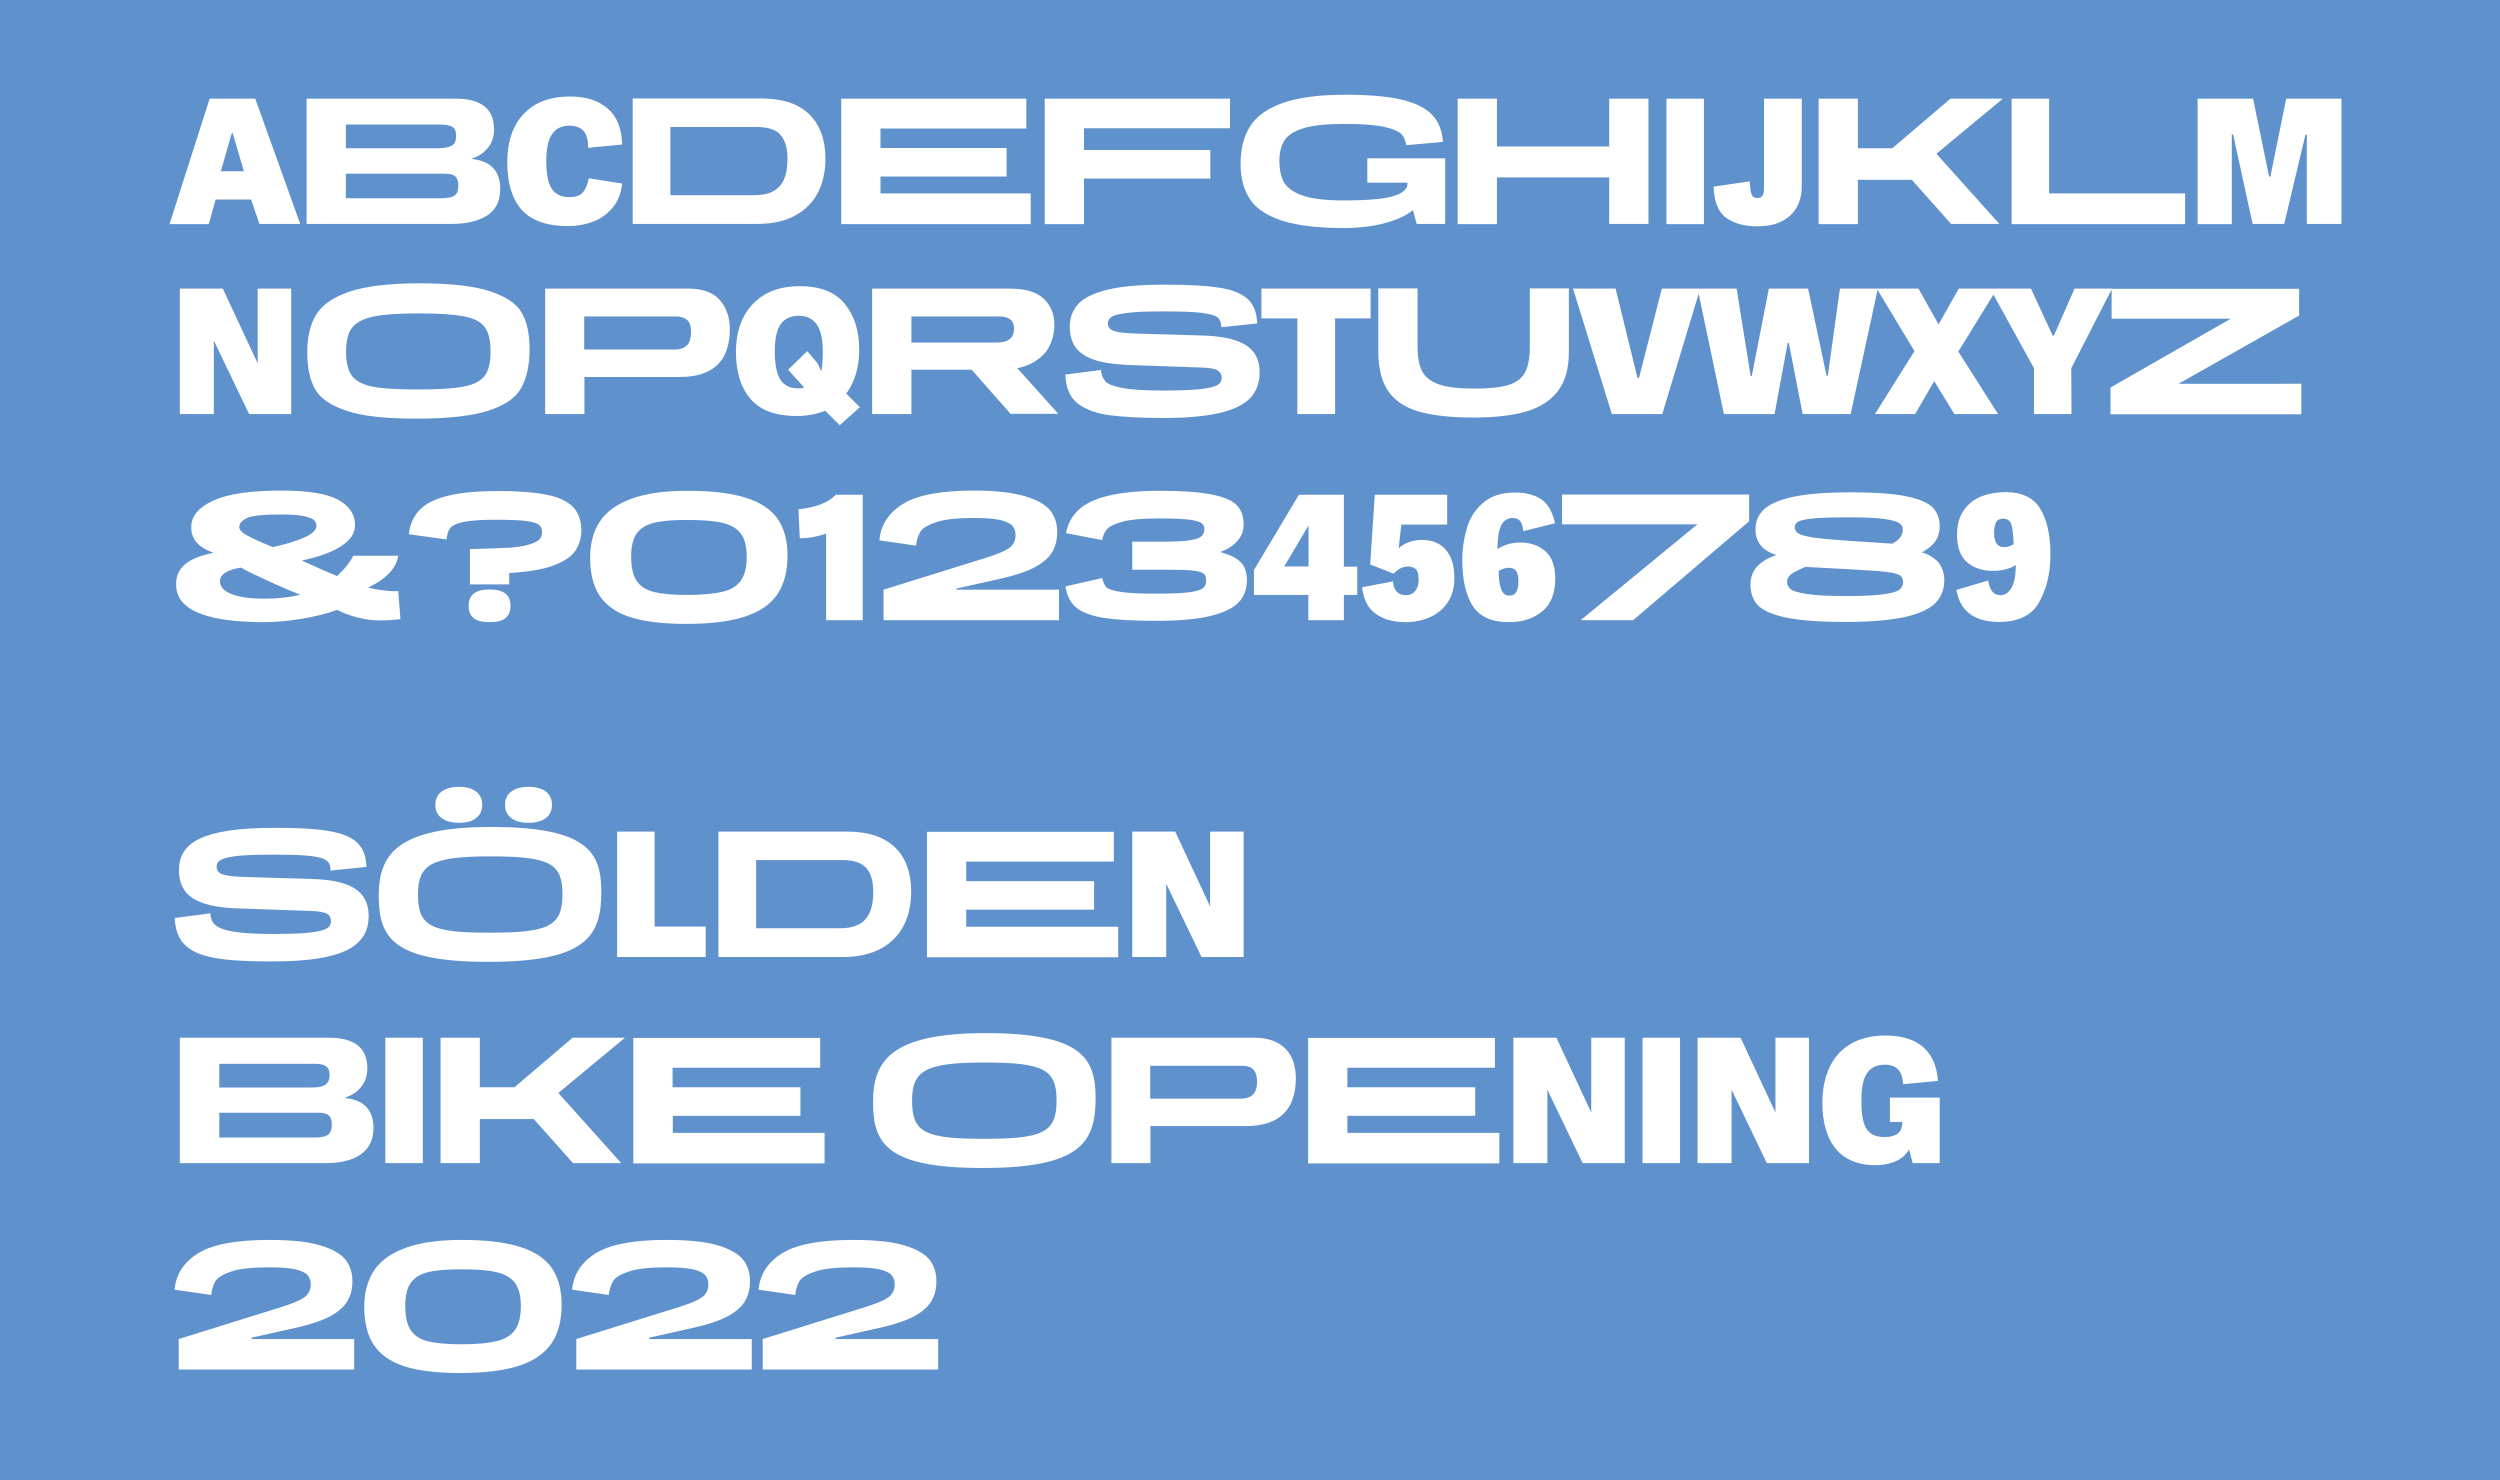 <?xml version="1.0" encoding="utf-8"?>
<!-- Generator: Adobe Illustrator 24.1.0, SVG Export Plug-In . SVG Version: 6.00 Build 0)  -->
<svg version="1.1" id="Layer_1" xmlns="http://www.w3.org/2000/svg" xmlns:xlink="http://www.w3.org/1999/xlink" x="0px" y="0px"
	 viewBox="0 0 1140 675" style="enable-background:new 0 0 1140 675;" xml:space="preserve">
<style type="text/css">
	.st0{fill:#5F92CD;}
	.st1{fill:#FFFFFF;}
	.st2{fill:none;}
</style>
<rect class="st0" width="1140" height="675"/>
<g>
	<path class="st1" d="M918.2,248.2c-1.5,0.8-2.9,1.3-4.3,1.3c-1.6,0-2.8-0.6-3.5-1.7c-0.7-1.1-1.1-2.7-1.1-4.9
		c0-1.9,0.3-3.5,0.9-4.7c0.6-1.2,1.7-1.7,3.3-1.7c1.8,0,3.1,0.9,3.7,2.6C917.7,240.9,918.1,243.9,918.2,248.2 M906.6,264.7
		l-14.5,4.3c1.7,9.7,8.2,14.6,19.5,14.6c8.8,0,15-3,18.3-9.1c3.4-6.1,5.1-13.2,5.1-21.6c0-9-1.6-16-4.7-21c-3.1-5-8.4-7.5-15.9-7.5
		c-4,0-7.7,0.7-11,2c-3.3,1.3-6,3.5-8,6.4c-2,2.9-3,6.6-3,11c0,5.7,1.5,9.9,4.6,12.6c3.1,2.6,6.9,3.9,11.5,3.9
		c4.5,0,8.1-0.9,10.7-2.7c0,4.6-0.6,8-1.9,10.3c-1.3,2.3-2.9,3.5-5,3.5c-1.8,0-3.1-0.6-3.9-1.8C907.5,268.6,907,266.9,906.6,264.7
		 M862.9,247.9l-20.1-1.3c-7.2-0.5-12.5-1-16-1.5c-3.5-0.6-5.8-1.2-6.8-1.9c-1.1-0.7-1.6-1.6-1.6-2.7c0-1.1,0.5-2,1.5-2.6
		c1-0.6,3.3-1.1,6.8-1.5c3.5-0.3,8.9-0.5,16-0.5c7.1,0,12.5,0.2,16.1,0.7c3.6,0.5,6,1.1,7.2,1.9c1.2,0.8,1.7,1.8,1.7,3
		c0,1.3-0.4,2.4-1.1,3.4C866,245.9,864.7,246.9,862.9,247.9 M823.3,258.5l22.2,1.2c6.8,0.4,11.8,0.7,14.8,1.1c3,0.4,5,0.9,6,1.5
		c1,0.7,1.5,1.7,1.5,3.1c0,1.5-0.6,2.6-1.7,3.5c-1.1,0.9-3.6,1.6-7.3,2.1c-3.7,0.5-9.3,0.8-16.7,0.8c-8,0-13.9-0.3-17.9-0.9
		c-3.9-0.6-6.5-1.3-7.6-2.2c-1.1-0.9-1.7-2-1.7-3.3c0-1.5,0.7-2.7,2-3.7C818.3,260.8,820.4,259.7,823.3,258.5 M876.4,251.9
		c2.7-1.5,4.8-3.2,6.1-5.1c1.3-1.8,2-4.2,2-7.1c0-3.3-1.1-6.1-3.2-8.3c-2.2-2.2-6.2-3.9-12.1-5.1c-5.9-1.2-14.3-1.8-25.2-1.8
		c-11.3,0-20.1,0.7-26.5,2.1s-10.8,3.4-13.3,5.8c-2.5,2.5-3.7,5.5-3.7,9c0,2.8,0.8,5.2,2.3,7.2c1.5,1.9,3.9,3.4,7.2,4.5
		c-4,1.4-7,3.2-8.9,5.4c-1.9,2.2-2.9,4.8-2.9,8c0,3.8,1.1,7,3.3,9.4c2.2,2.4,6.5,4.3,12.8,5.7c6.3,1.3,15.5,2,27.4,2
		c11.5,0,20.6-0.8,27.2-2.3c6.6-1.6,11.2-3.7,13.8-6.5c2.6-2.8,3.9-6.1,3.9-10.1c0-3.3-0.9-6-2.7-8.3
		C881.9,254.3,879.4,252.7,876.4,251.9 M720.8,282.8h23.9l52.9-45.1v-12.2h-85.3v13.6H774L720.8,282.8z M683.4,260.4
		c0.6-0.5,1.4-0.8,2.3-1.1c0.9-0.3,1.6-0.4,2.3-0.4c1.6,0,2.7,0.5,3.4,1.5c0.7,1,1,2.7,1,4.9c0,1.8-0.3,3.4-0.9,4.5
		c-0.6,1.2-1.7,1.8-3.2,1.8c-1.8,0-3.1-1-3.8-3C683.8,266.7,683.4,263.9,683.4,260.4 M694.6,242.2l14.5-3.6c-1.2-5.3-3.3-9-6.4-11
		c-3.1-2-7-3-11.8-3c-6,0-10.8,1.5-14.4,4.5c-3.6,3-6.1,6.8-7.5,11.4c-1.4,4.6-2.2,9.5-2.2,14.7c0,9.1,1.6,16.1,4.7,21
		c3.2,5,8.7,7.5,16.5,7.5c6.2,0,11.2-1.6,15.2-4.9c4-3.2,6-8.2,6-15c0-5.6-1.5-9.8-4.5-12.4c-3-2.7-6.8-4-11.3-4
		c-4.1,0-7.6,1-10.6,3c0.1-5.3,0.7-9,1.9-11.1c1.2-2.1,2.9-3.1,5-3.1c1.6,0,2.8,0.5,3.5,1.4C694,238.5,694.4,240.1,694.6,242.2
		 M626.9,225.6l-2.1,31.8l10.7,4.2c0.8-0.9,1.8-1.7,3-2.4c1.1-0.6,2.3-0.9,3.6-0.9c1.3,0,2.4,0.4,3.4,1.1c0.9,0.8,1.4,2.4,1.4,4.9
		c0,2.2-0.5,3.9-1.6,5.2c-1.1,1.3-2.4,1.9-4.2,1.9c-3.6,0-5.6-2.1-5.9-6.3l-14.1,2.7c0.7,5.7,2.8,9.8,6.4,12.2
		c3.6,2.5,8,3.7,13.5,3.7c4.1,0,7.8-0.8,11.2-2.3c3.4-1.6,6-3.8,8-6.8s3-6.6,3-10.9c0-5.7-1.3-10-3.9-13c-2.6-3-6.2-4.5-10.8-4.5
		c-4.3,0-7.9,1.3-10.7,3.8l1.2-10.8h20.9v-13.6H626.9z M596.7,258.3h-11.1l11.1-18.7V258.3z M596.7,282.8h16.1v-11.5h6.1v-12.9h-6.1
		v-32.8h-20.5l-20.5,34.3v11.4h24.8V282.8z M502.6,263.6l-16.8,3.8c0.7,4.2,2.3,7.4,4.9,9.6c2.6,2.2,6.6,3.7,12.2,4.7
		c5.6,0.9,13.7,1.4,24.1,1.4c10.5,0,18.8-0.7,24.9-2.2c6.1-1.5,10.4-3.6,12.9-6.2s3.8-6,3.8-9.9c0-3.7-0.9-6.5-2.8-8.4
		c-1.9-1.9-4.8-3.4-8.9-4.5v-0.4c3.1-1.1,5.5-2.7,7.4-4.9c1.9-2.1,2.8-4.6,2.8-7.4c0-3.7-1-6.6-3.1-8.8c-2.1-2.2-5.9-3.8-11.4-4.9
		c-5.5-1.1-13.4-1.7-23.6-1.7c-9.8,0-17.7,0.8-23.8,2.3c-6.1,1.5-10.5,3.7-13.5,6.5c-2.9,2.8-4.8,6.3-5.6,10.5l16.5,3.2
		c0.3-1.9,1-3.6,2.1-4.9c1.1-1.3,3.4-2.5,7.1-3.5c3.7-1,9.1-1.5,16.5-1.5c6,0,10.4,0.2,13.4,0.5c3,0.3,5,0.9,6,1.5
		c1,0.7,1.5,1.6,1.5,2.8c0,1.5-0.5,2.6-1.4,3.4c-0.9,0.8-2.7,1.4-5.5,1.8c-2.7,0.4-6.7,0.6-12,0.6h-14v12.8h16
		c5.4,0,9.3,0.1,11.8,0.4c2.4,0.3,4,0.7,4.8,1.4c0.8,0.7,1.1,1.8,1.1,3.3c0,1.5-0.5,2.6-1.6,3.4c-1.1,0.8-3.2,1.4-6.4,1.8
		s-8.1,0.6-14.7,0.6c-7.4,0-12.8-0.2-16.2-0.8c-3.4-0.5-5.6-1.2-6.6-2.1C503.7,266.8,503,265.5,502.6,263.6 M444.1,223.7
		c-15.2,0-26.1,2.1-32.5,6.2c-6.5,4.1-10,9.6-10.6,16.5l16.7,2.4c0.3-2.4,0.9-4.5,1.9-6.2c1-1.7,3.4-3.2,7.3-4.5
		c3.8-1.3,9.6-1.9,17.3-1.9c5.1,0,9,0.3,11.8,0.9c2.7,0.6,4.6,1.5,5.6,2.6c1,1.1,1.5,2.5,1.5,4.3c0,2.1-0.7,3.8-2,5.1
		c-1.3,1.3-3.8,2.6-7.5,3.9c-1.2,0.4-2.3,0.8-3.5,1.2l-47.2,14.7v13.9h80v-13.9h-46.8v-0.5l20.5-4.6c6.2-1.4,11.1-3,14.8-4.9
		c3.7-1.9,6.4-4.1,8.1-6.7c1.7-2.6,2.6-5.8,2.6-9.6c0-3.7-1-7-3.1-9.7c-2.1-2.7-5.9-4.9-11.5-6.6
		C461.8,224.6,454.1,223.7,444.1,223.7 M376.7,243.3v39.5h16.7v-57.2h-12.2c-1.9,1.9-4.3,3.4-7.3,4.5c-3,1.1-6.3,1.8-9.8,2.1
		l0.6,13.3c1.5,0,3.6-0.2,6.3-0.6C373.6,244.3,375.5,243.8,376.7,243.3 M313.2,271.3c-6.5,0-11.6-0.5-15.2-1.4
		c-3.6-0.9-6.2-2.7-7.8-5.2c-1.6-2.5-2.4-6.1-2.4-10.9c0-4.6,0.8-8.1,2.5-10.5c1.7-2.4,4.3-4,7.9-4.9c3.6-0.9,8.6-1.3,15.1-1.3
		c6.9,0,12.3,0.4,16.1,1.3c3.8,0.9,6.6,2.5,8.4,4.9c1.8,2.4,2.7,5.9,2.7,10.6c0,4.8-0.9,8.4-2.7,10.9c-1.8,2.5-4.6,4.2-8.5,5.1
		C325.4,270.8,320,271.3,313.2,271.3 M312.8,284.5c11.1,0,20-1.1,26.8-3.3c6.8-2.2,11.7-5.6,14.8-10.1c3.1-4.5,4.7-10.4,4.7-17.7
		c0-6.9-1.5-12.5-4.5-16.8c-3-4.3-7.8-7.5-14.4-9.6c-6.6-2.1-15.5-3.2-26.6-3.2c-10.5,0-19,1.2-25.6,3.6
		c-6.6,2.4-11.4,5.8-14.4,10.3c-3,4.5-4.5,10-4.5,16.6c0,7.1,1.4,12.9,4.3,17.3s7.5,7.7,13.9,9.8
		C293.6,283.4,302.1,284.5,312.8,284.5 M232.8,276.3c0-2.5-0.8-4.4-2.3-5.6c-1.6-1.3-4-1.9-7.2-1.9c-3.3,0-5.8,0.6-7.3,1.9
		c-1.6,1.3-2.3,3.2-2.3,5.6c0,2.5,0.8,4.4,2.3,5.6c1.5,1.2,4,1.8,7.3,1.8c3.3,0,5.7-0.6,7.3-1.9
		C232.1,280.5,232.8,278.7,232.8,276.3 M214.3,250.4v16.1h17.9v-5.2c8.5-0.5,15.2-1.6,20.1-3.4c4.8-1.8,8.2-4,10-6.7
		c1.8-2.7,2.8-5.8,2.8-9.3c0-4.5-1.3-8.1-3.8-10.7c-2.5-2.6-6.5-4.5-12-5.6c-5.5-1.1-12.9-1.7-22.2-1.7c-9.8,0-17.6,0.8-23.4,2.3
		c-5.8,1.5-10,3.7-12.6,6.6c-2.6,2.8-4.2,6.5-4.7,10.8l17.2,2.4c0.2-2.3,0.8-4,1.7-5.2c0.9-1.2,3-2.2,6.2-2.8c3.2-0.7,8.1-1,14.8-1
		c6.2,0,10.8,0.2,13.8,0.6c3,0.4,4.9,1,5.8,1.8c0.9,0.8,1.3,1.9,1.3,3.4c0,2.1-1.2,3.7-3.7,4.7c-2.4,1.1-5.9,1.8-10.4,2.2
		C228.7,249.9,222.4,250.2,214.3,250.4 M109.1,240.3c0-1.6,1.2-3,3.6-4.1c2.4-1.1,7.4-1.6,14.9-1.6c4.7,0,8.2,0.2,10.7,0.7
		c2.4,0.5,4,1.1,4.8,1.8c0.8,0.7,1.2,1.6,1.2,2.6c0,1.9-1.8,3.7-5.3,5.3c-3.5,1.6-8.4,3.1-14.6,4.5l-2.8-1.2
		c-4.6-1.9-7.9-3.5-9.7-4.6C110.1,242.7,109.1,241.5,109.1,240.3 M109.8,258.8c3.8,2.1,8.3,4.2,13.3,6.5c5.1,2.3,9.7,4.3,13.9,5.9
		c-5.1,1.2-10.4,1.8-16,1.8c-6.7,0-11.9-0.7-15.4-2.1c-3.6-1.4-5.3-3.4-5.3-5.9C100.3,262,103.4,259.9,109.8,258.8 M161.9,239.4
		c0-4.8-2.6-8.7-7.7-11.5c-5.1-2.8-13.7-4.2-25.8-4.2c-14.1,0-24.5,1.5-31.2,4.6c-6.7,3.1-10,7.1-10,12.2c0,2.6,0.8,4.9,2.5,6.9
		c1.7,1.9,4.3,3.5,7.7,4.7c-5.8,1.1-10.1,2.8-12.9,5.1c-2.8,2.3-4.2,5.4-4.2,9.2c0,3.7,1.3,6.8,4,9.3c2.7,2.5,7,4.5,13,5.9
		s13.9,2.1,23.6,2.1c4.8,0,10.3-0.5,16.5-1.5c6.2-1,11.7-2.4,16.3-4.1c2.7,1.4,5.9,2.6,9.4,3.5c3.6,0.9,6.9,1.3,10.1,1.3
		c3.8,0,6.9-0.2,9.4-0.6l-1-12.8c-1.7,0.2-4,0.1-6.8-0.3c-2.9-0.3-5.2-0.8-6.9-1.3c4.1-1.9,7.3-4.1,9.6-6.6c2.3-2.4,3.7-5.1,4.1-7.9
		h-20.5c-0.9,1.8-2,3.4-3.2,4.9c-1.2,1.4-2.6,2.9-4.2,4.4c-2.8-1.1-8.2-3.5-16.1-7.1c8-1.7,14-3.9,18-6.6
		C159.9,246.3,161.9,243.1,161.9,239.4"/>
	<path class="st1" d="M993.6,174.9l54.8-31v-12.2h-85.5v13.6h54.4l-54.9,31.4v12.2h87v-13.9H993.6z M944.6,188.8l-0.1-20.9
		l18.6-36.3H946l-9.4,21.4h-0.6l-9.9-21.4h-18.6l20,36.3v20.9H944.6z M893,160.3l17.7-28.7h-17.5l-9.2,16.3l-9.2-16.3h-19l17.2,28.5
		L855,188.8h18.3l8.7-15l9.2,15h19.9L893,160.3z M822,188.8h21.9l12.4-57.2H839l-5.5,39.7h-0.6l-8.4-39.7h-17.9l-7.8,39.9h-0.5
		l-6.4-39.9h-17.8l12,57.2h23.1l6-32.5h0.5L822,188.8z M735,188.8h23l17.3-57.2h-17.5l-10.4,40.7h-0.7l-10-40.7h-19.4L735,188.8z
		 M672.2,177.2c-7,0-12.3-0.6-16-1.9c-3.7-1.3-6.3-3.3-7.7-6c-1.4-2.7-2.1-6.5-2.1-11.4v-26.4h-17.9v28.5c0,7.6,1.4,13.6,4.3,18
		c2.9,4.4,7.4,7.6,13.7,9.5c6.3,1.9,14.7,2.9,25.3,2.9c9.8,0,17.9-0.9,24.3-2.8c6.3-1.9,11.1-5,14.4-9.4c3.3-4.4,4.9-10.3,4.9-17.7
		v-29h-17.8v26.7c0,5-0.7,8.8-2.1,11.5s-3.9,4.6-7.5,5.8C684.3,176.7,679.1,177.2,672.2,177.2 M591.7,188.8h17.1v-43.6h16.2v-13.6
		h-49.8v13.6h16.4V188.8z M530.6,142c8.1,0,13.9,0.2,17.6,0.7c3.7,0.5,6,1.2,7.1,2.1c1.1,0.9,1.6,2.4,1.6,4.4l16.4-1.7
		c-0.2-4.9-1.6-8.6-4.3-11.1c-2.7-2.5-7-4.3-12.8-5.2c-5.8-0.9-14.1-1.4-24.9-1.4c-10.8,0-19.5,0.7-25.8,2.2
		c-6.4,1.5-10.9,3.6-13.6,6.4c-2.7,2.8-4.1,6.4-4.1,10.6c0,3.7,0.9,6.8,2.6,9.3c1.7,2.4,4.4,4.3,8.1,5.6c3.6,1.3,8.3,2.1,14.1,2.4
		c0.3,0.1,0.8,0.1,1.4,0.1l33.9,1.2c3.6,0.1,6.1,0.5,7.3,1.3c1.2,0.7,1.9,1.9,1.9,3.4c0,1.3-0.6,2.4-1.8,3.2
		c-1.2,0.8-3.7,1.4-7.5,1.9c-3.8,0.4-9.4,0.7-16.9,0.7c-8.7,0-15.1-0.4-19.2-1.2c-4.1-0.8-6.7-1.8-7.7-3.1c-1.1-1.2-1.8-2.9-2-5.1
		l-16.2,2.1c0.2,5.6,1.8,9.9,5.1,12.7c3.2,2.8,7.9,4.7,14.1,5.7c6.2,0.9,14.7,1.4,25.5,1.4c10.7,0,19.2-0.8,25.7-2.3
		c6.4-1.5,11.1-3.8,13.9-6.8c2.8-3,4.3-6.9,4.3-11.7c0-5.7-2.1-9.8-6.4-12.5c-4.3-2.6-10.9-4.1-19.9-4.3l-29.9-0.9
		c-3.4-0.1-6.1-0.3-7.9-0.6c-1.8-0.3-3.2-0.8-3.9-1.4c-0.8-0.6-1.2-1.5-1.2-2.6c0-1.3,0.6-2.3,1.7-3c1.1-0.8,3.5-1.4,7.2-1.8
		C517.4,142.2,523.1,142,530.6,142 M461.1,164.8l-20.4,1.1l20.1,22.8h21.8L461.1,164.8z M454.5,156.2h-38.9v-11.9h40
		c4.5,0,6.8,1.8,6.8,5.5C462.4,154.1,459.8,156.2,454.5,156.2 M456.1,168.6c6.2,0,11.1-1.1,14.8-3.2c3.7-2.1,6.3-4.7,7.7-7.7
		c1.5-3.1,2.2-6.2,2.2-9.5c0-4.9-1.6-8.9-4.9-12c-3.2-3.1-8.4-4.6-15.6-4.6h-62.6v57.2h17.9v-20.2H456.1z M359.4,168.6l7.3,8.1
		c-0.8,0.3-1.7,0.4-2.8,0.4c-3.6,0-6.3-1.3-8-3.9c-1.7-2.6-2.6-6.9-2.6-13c0-5.7,0.9-9.9,2.7-12.4c1.8-2.5,4.6-3.8,8.3-3.8
		c3.5,0,6.2,1.3,8.1,3.9c1.9,2.6,2.8,6.8,2.8,12.6c0,3.6-0.2,6.5-0.7,8.8l-1.7-3.7l-4.7-5.5L359.4,168.6z M363.3,189.7
		c4.6,0,9-0.8,13-2.4l6.6,6.6l9.2-8.2l-6.2-6.2c3.9-5.4,5.9-12,5.9-20c0-8.6-2.2-15.6-6.6-21c-4.4-5.3-11.2-8-20.5-8
		c-6.4,0-11.7,1.3-16.1,3.9c-4.3,2.6-7.6,6.2-9.8,10.7c-2.2,4.5-3.2,9.7-3.2,15.5c0,9,2.2,16.1,6.6,21.3
		C346.7,187.1,353.7,189.7,363.3,189.7 M307.6,159.4h-41.2v-15.1h42c1.8,0,3.4,0.5,4.7,1.4c1.3,0.9,2,2.8,2,5.7c0,2.9-0.7,5-2,6.2
		C311.8,158.8,310,159.4,307.6,159.4 M266.5,188.8v-16.9h43.4c15.3,0,22.9-7.3,22.9-21.9c0-5.2-1.5-9.6-4.5-13.1
		c-3-3.5-7.8-5.3-14.6-5.3h-65.1v57.2H266.5z M190.5,177.6c-9.3,0-16.2-0.4-20.7-1.3c-4.5-0.9-7.6-2.6-9.4-5
		c-1.7-2.4-2.6-6.1-2.6-11.1c0-4.7,0.9-8.3,2.7-10.7c1.8-2.4,5-4.1,9.6-5.1c4.6-1,11.6-1.5,20.8-1.5c9.4,0,16.3,0.5,20.9,1.4
		c4.6,0.9,7.7,2.6,9.4,5.1c1.7,2.4,2.5,6.1,2.5,10.9c0,5-0.9,8.7-2.7,11.1c-1.8,2.4-5,4-9.6,4.9
		C206.8,177.2,199.9,177.6,190.5,177.6 M189.9,190.9c14.3,0,25.2-1.2,32.7-3.6c7.5-2.4,12.5-5.8,15-10.3c2.6-4.5,3.9-10.5,3.9-18
		c0-6.7-1.2-12.2-3.6-16.4c-2.4-4.2-7.2-7.4-14.5-9.8c-7.3-2.4-18-3.6-32.1-3.6c-13.9,0-24.6,1.3-32,3.8
		c-7.5,2.6-12.5,6.1-15.2,10.6c-2.7,4.5-4,10.2-4,17c0,7.1,1.2,12.7,3.6,16.9c2.4,4.2,7.2,7.5,14.4,9.8
		C165.2,189.8,175.8,190.9,189.9,190.9 M113.6,188.8h19.2v-57.2h-15.3v34.1l-15.9-34.1H82v57.2h15.5v-33.5L113.6,188.8z"/>
	<path class="st1" d="M1067.7,102.1V45h-25.2l-7.2,35.5h-0.6l-7.3-35.5h-25.3v57.2h15.6V61.3h0.6l8.9,40.8h14.4l9.7-40.7h0.6v40.7
		H1067.7z M934.4,88.2V45h-17.1v57.2h79.1V88.2H934.4z M847.2,67.5V45h-17.9v57.2h17.9V82h24.6l17.9,20.1h22l-28.7-32L913.3,45
		h-23.9l-26.5,22.6H847.2z M804.4,45v40.5c0,1.6-0.2,2.8-0.6,3.6c-0.4,0.8-1.2,1.2-2.3,1.2c-1.5,0-2.4-0.6-2.8-1.7
		c-0.4-1.2-0.7-3.1-0.8-5.9l-16.5,2.4c0.2,6.8,2.1,11.6,5.7,14.2c3.6,2.6,8.3,3.9,14.3,3.9c6.4,0,11.3-1.6,14.9-4.9
		c3.6-3.3,5.3-7.8,5.3-13.5V45H804.4z M777,45h-17.1v57.2H777V45z M751.7,102.1V45h-17.9v21.8h-51.2V45h-17.9v57.2h17.9V80.9h51.2
		v21.2H751.7z M644.3,95.8l1.7,6.3H659V72.2h-35.5v11.1h18.3v0.5c0,2.4-2.1,4.3-6.3,5.6c-4.2,1.3-11.7,2-22.6,2
		c-8.3,0-14.5-0.7-18.8-2.2c-4.3-1.5-7.1-3.5-8.6-6c-1.4-2.6-2.1-5.9-2.1-9.9c0-3.8,0.8-7,2.4-9.4c1.6-2.4,4.5-4.2,8.8-5.5
		c4.3-1.3,10.5-1.9,18.5-1.9c8.2,0,14.3,0.5,18.3,1.4c4,0.9,6.6,2.1,7.7,3.3c1.1,1.3,1.8,2.8,2.1,4.7c0.1,0.1,0.1,0.2,0.1,0.3
		l16.7-1.5c-0.4-5.2-2-9.3-5-12.4c-3-3.1-7.6-5.4-14-6.9c-6.4-1.5-14.9-2.2-25.6-2.2c-12.1,0-21.6,1.3-28.6,3.8
		c-7,2.5-12,6.1-14.8,10.7c-2.9,4.6-4.3,10.3-4.3,17.1c0,6.5,1.5,11.9,4.4,16.2c2.9,4.3,7.9,7.5,14.8,9.7c7,2.2,16.3,3.3,28.1,3.3
		c6.2,0,12.2-0.7,17.9-2.1C636.7,100.4,641.2,98.4,644.3,95.8 M494.3,102.1V81.4h57.6v-13h-57.6v-9.9h66.6V45h-84.5v57.2H494.3z
		 M401.5,88.2v-7.7H459v-13h-57.5v-8.9H468V45h-84.4v57.2H470V88.2H401.5z M343.9,89h-38.2V57.9h39.4c3.2,0,5.8,0.5,7.8,1.4
		c2,0.9,3.6,2.5,4.6,4.7c1.1,2.2,1.6,5,1.6,8.6c0,3.6-0.5,6.6-1.5,9c-1,2.4-2.6,4.2-4.8,5.5C350.6,88.4,347.6,89,343.9,89
		 M288.5,102.1h56.9c6.7,0,12.3-1.2,17-3.7c4.6-2.5,8.1-5.9,10.5-10.4c2.3-4.5,3.5-9.7,3.5-15.6c0-8.7-2.5-15.5-7.4-20.3
		c-4.9-4.8-12.2-7.2-21.9-7.2h-58.6V102.1z M259,103.1c3.8,0,7.6-0.6,11.1-1.9c3.6-1.3,6.6-3.4,9.1-6.3c2.5-2.9,4-6.6,4.5-11.2
		l-15.2-2.4c-0.5,2.7-1.4,4.8-2.6,6.3c-1.2,1.5-3.3,2.3-6.2,2.3c-3.7,0-6.4-1.3-8.1-3.8c-1.7-2.6-2.5-6.8-2.5-12.7
		c0-5.6,0.9-9.7,2.6-12.2c1.8-2.6,4.4-3.9,7.9-3.9c2.8,0,5,0.8,6.4,2.3c1.4,1.5,2.2,4.1,2.2,7.8l15.5-1.5
		c-0.2-7.4-2.4-12.9-6.7-16.5c-4.2-3.6-9.9-5.4-17.1-5.4c-6.3,0-11.6,1.3-15.9,3.8c-4.3,2.6-7.5,6.1-9.6,10.6
		c-2.1,4.5-3.1,9.7-3.1,15.6c0,9.5,2.2,16.7,6.6,21.7C242.4,100.6,249.4,103.1,259,103.1 M199.5,67.6h-41.8V56.8h43.1
		c2.2,0,3.9,0.3,5.2,0.9c1.3,0.6,2,2,2,4.2c0,2.3-0.7,3.9-2.1,4.6C204.5,67.2,202.3,67.6,199.5,67.6 M201.5,90.4h-43.8V79.2h44.5
		c1.5,0,2.7,0.1,3.6,0.3c0.9,0.2,1.7,0.7,2.3,1.5c0.6,0.8,0.9,2,0.9,3.7c0,2.2-0.6,3.7-1.8,4.5C206,90,204.1,90.4,201.5,90.4
		 M139.8,102.1h66.3c6.7,0,12-1.3,16-3.8c4-2.6,6-6.6,6-12.1c0-8.3-4.3-12.8-12.9-13.7v-0.2c2.9-0.9,5.3-2.5,7.2-4.8
		c1.9-2.2,2.9-5.1,2.9-8.5c0-9.3-5.8-14-17.5-14h-68V102.1z M106.1,60.7l5.1,17.4h-10.5l5-17.4H106.1z M116.4,45H95.6l-18.3,57.2
		h17.9L98.3,91h16.2l3.8,11.1h18.6L116.4,45z"/>
	<path class="st1" d="M389,565.4c-15.2,0-26.1,2.1-32.5,6.2c-6.5,4.1-10,9.6-10.6,16.5l16.7,2.4c0.3-2.4,0.9-4.5,1.9-6.2
		c1-1.7,3.4-3.2,7.3-4.5c3.8-1.3,9.6-1.9,17.3-1.9c5.1,0,9,0.3,11.8,0.9c2.7,0.6,4.6,1.5,5.6,2.6c1,1.1,1.5,2.5,1.5,4.3
		c0,2.1-0.7,3.8-2,5.1c-1.3,1.3-3.8,2.6-7.5,3.9c-1.2,0.4-2.3,0.8-3.5,1.2l-47.2,14.7v13.9h80v-13.9h-46.8V610l20.5-4.6
		c6.2-1.4,11.1-3,14.8-4.9c3.7-1.9,6.4-4.1,8.1-6.7c1.7-2.6,2.6-5.8,2.6-9.6c0-3.7-1-7-3.1-9.7c-2.1-2.7-5.9-4.9-11.5-6.6
		C406.7,566.2,398.9,565.4,389,565.4 M304,565.4c-15.2,0-26.1,2.1-32.5,6.2c-6.5,4.1-10,9.6-10.6,16.5l16.7,2.4
		c0.3-2.4,0.9-4.5,1.9-6.2c1-1.7,3.4-3.2,7.3-4.5c3.8-1.3,9.6-1.9,17.3-1.9c5.1,0,9,0.3,11.8,0.9c2.7,0.6,4.6,1.5,5.6,2.6
		c1,1.1,1.5,2.5,1.5,4.3c0,2.1-0.7,3.8-2,5.1c-1.3,1.3-3.8,2.6-7.5,3.9c-1.2,0.4-2.3,0.8-3.5,1.2l-47.2,14.7v13.9h80v-13.9h-46.8
		V610l20.5-4.6c6.2-1.4,11.1-3,14.8-4.9c3.7-1.9,6.4-4.1,8.1-6.7c1.7-2.6,2.6-5.8,2.6-9.6c0-3.7-1-7-3.1-9.7
		c-2.1-2.7-5.9-4.9-11.5-6.6C321.7,566.2,313.9,565.4,304,565.4 M210.2,613c-6.5,0-11.6-0.5-15.2-1.4c-3.6-0.9-6.2-2.7-7.8-5.2
		c-1.6-2.5-2.4-6.1-2.4-10.9c0-4.6,0.8-8.1,2.5-10.5c1.7-2.4,4.3-4,7.9-4.9c3.6-0.9,8.6-1.3,15.1-1.3c7,0,12.3,0.4,16.1,1.3
		c3.8,0.9,6.6,2.5,8.4,4.9c1.8,2.4,2.7,5.9,2.7,10.6c0,4.8-0.9,8.4-2.7,10.9c-1.8,2.5-4.6,4.2-8.5,5.1
		C222.5,612.5,217.1,613,210.2,613 M209.8,626.1c11.1,0,20-1.1,26.8-3.3c6.8-2.2,11.7-5.6,14.8-10.1c3.1-4.5,4.7-10.4,4.7-17.7
		c0-6.9-1.5-12.5-4.5-16.8c-3-4.3-7.8-7.5-14.4-9.6c-6.6-2.1-15.5-3.2-26.6-3.2c-10.5,0-19,1.2-25.6,3.6
		c-6.6,2.4-11.4,5.8-14.4,10.3c-3,4.5-4.5,10-4.5,16.6c0,7.1,1.4,12.9,4.3,17.3c2.9,4.4,7.5,7.7,13.9,9.8
		C190.7,625.1,199.2,626.1,209.8,626.1 M122.7,565.4c-15.2,0-26.1,2.1-32.5,6.2c-6.5,4.1-10,9.6-10.6,16.5l16.7,2.4
		c0.3-2.4,0.9-4.5,1.9-6.2c1-1.7,3.4-3.2,7.3-4.5c3.8-1.3,9.6-1.9,17.3-1.9c5.1,0,9,0.3,11.8,0.9c2.7,0.6,4.6,1.5,5.6,2.6
		c1,1.1,1.5,2.5,1.5,4.3c0,2.1-0.7,3.8-2,5.1c-1.3,1.3-3.8,2.6-7.5,3.9c-1.2,0.4-2.3,0.8-3.5,1.2l-47.2,14.7v13.9h80v-13.9h-46.8
		V610l20.5-4.6c6.2-1.4,11.1-3,14.8-4.9c3.7-1.9,6.4-4.1,8.1-6.7c1.7-2.6,2.6-5.8,2.6-9.6c0-3.7-1-7-3.1-9.7
		c-2.1-2.7-5.9-4.9-11.5-6.6C140.4,566.2,132.7,565.4,122.7,565.4"/>
	<path class="st1" d="M870.5,524.1l1.7,6.3h12.3v-29.9h-22.7v11.1h5.6v0.5c0,4.4-2.9,6.4-8.1,6.4c-9.3,0-10.5-7.1-10.5-17
		s2.6-16,10.7-16c7.5,0,8.1,5.7,8.3,8.9l15.9-1.5c-1-15.1-10.9-20.7-23.9-20.7c-19.8,0-28.8,13.1-28.8,30.7c0,16.4,7,28.4,24.1,28.4
		C861.1,531.4,867.7,529.4,870.5,524.1 M805.7,530.4h19.2v-57.2h-15.3v34.1l-15.9-34.1h-19.6v57.2h15.5v-33.5L805.7,530.4z
		 M766.1,473.2h-17.1v57.2h17.1V473.2z M721.7,530.4h19.2v-57.2h-15.3v34.1l-15.9-34.1h-19.6v57.2h15.5v-33.5L721.7,530.4z
		 M614.4,516.5v-7.7h58.3v-13h-58.3v-8.9h67.3v-13.6h-85.2v57.2h87.2v-13.9H614.4z M565.7,501h-41.2V486h42c2.6,0,6.7,0.6,6.7,7.1
		C573.3,499.3,570,501,565.7,501 M524.6,530.4v-16.9H568c15.9,0,22.9-8,22.9-21.9c0-9.1-4.4-18.4-19-18.4h-65.1v57.2H524.6z
		 M448.6,519.3c-26.9,0-32.7-2.9-32.7-17.4c0-13.7,6-17.4,33.1-17.4c27.4,0,32.8,3.4,32.8,17.4C481.8,516.5,475.5,519.3,448.6,519.3
		 M448,532.6c44.4,0,51.6-11.4,51.6-31.8c0-17.9-5.8-29.7-50.2-29.7c-43.4,0-51.3,12.9-51.3,31.4C398.1,521.3,404.1,532.6,448,532.6
		 M306.8,516.5v-7.7H365v-13h-58.3v-8.9H374v-13.6h-85.2v57.2H376v-13.9H306.8z M218.8,495.8v-22.6h-17.9v57.2h17.9v-20.1h24.6
		l17.9,20.1h22l-28.7-32l30.4-25.2h-23.9l-26.5,22.6H218.8z M192.8,473.2h-17.1v57.2h17.1V473.2z M141.8,495.9H100v-10.8h43.1
		c2.9,0,7.2,0,7.2,5.1C150.3,495.1,146.8,495.9,141.8,495.9 M143.7,518.7H100v-11.3h44.5c3.6,0,6.8,0.2,6.8,5.5
		C151.3,517.6,148.7,518.7,143.7,518.7 M82,530.4h66.3c12.4,0,22-4.3,22-16c0-7.9-4-12.8-12.9-13.7v-0.2c5.2-1.7,10.1-5.9,10.1-13.3
		c0-7.8-4-14-17.5-14H82V530.4z"/>
	<path class="st1" d="M547.9,436.4h19.2v-57.2h-15.3v34.1l-15.9-34.1h-19.6v57.2h15.5V403L547.9,436.4z M440.6,422.5v-7.7h58.3v-13
		h-58.3v-8.9h67.3v-13.6h-85.2v57.2h87.2v-13.9H440.6z M383,423.3h-38.2v-31.1h39.4c9.2,0,14,3.7,14,14.7
		C398.1,417.2,394.4,423.3,383,423.3 M327.6,436.4h56.9c20.5,0,31-12.2,31-29.7c0-17.1-9.5-27.5-29.3-27.5h-58.6V436.4z
		 M298.5,422.5v-43.3h-17.1v57.2h40.4v-13.9H298.5z M251.7,367c0-5-3.6-8.2-10.7-8.2c-7,0-10.7,3.2-10.7,8.2c0,5,3.7,8.2,10.7,8.2
		C248.1,375.2,251.7,372,251.7,367 M219.9,367c0-5-3.6-8.2-10.6-8.2c-7,0-10.8,3.2-10.8,8.2c0,5,3.8,8.2,10.8,8.2
		C216.3,375.2,219.9,372,219.9,367 M223.3,425.3c-26.9,0-32.7-2.9-32.7-17.4c0-13.7,6-17.4,33.1-17.4c27.4,0,32.8,3.4,32.8,17.4
		C256.4,422.5,250.1,425.3,223.3,425.3 M222.6,438.6c44.4,0,51.6-11.4,51.6-31.8c0-17.9-5.8-29.7-50.2-29.7
		c-43.4,0-51.3,12.9-51.3,31.4C172.8,427.4,178.8,438.6,222.6,438.6 M124.5,389.7c24.5,0,26.2,2,26.2,7.3l16.4-1.7
		c-0.5-14.7-11.5-17.8-42-17.8c-33.3,0-43.5,7-43.5,19.3c0,11.5,7.9,16.7,26.2,17.4l33.9,1.2c7.7,0.2,9.2,1.8,9.2,4.7
		c0,3.5-2.7,5.8-26.1,5.8c-27.7,0-28.3-4.4-28.9-9.4l-16.2,2.1c0.6,17.3,14.9,19.8,44.6,19.8c32.4,0,43.8-7,43.8-20.8
		c0-11.6-8.8-16.4-26.4-16.8l-29.9-0.9c-10-0.3-13-1.3-13-4.6S101,389.7,124.5,389.7"/>
</g>
<rect x="25.1" y="20.1" class="st2" width="1078.3" height="634.8"/>
</svg>
